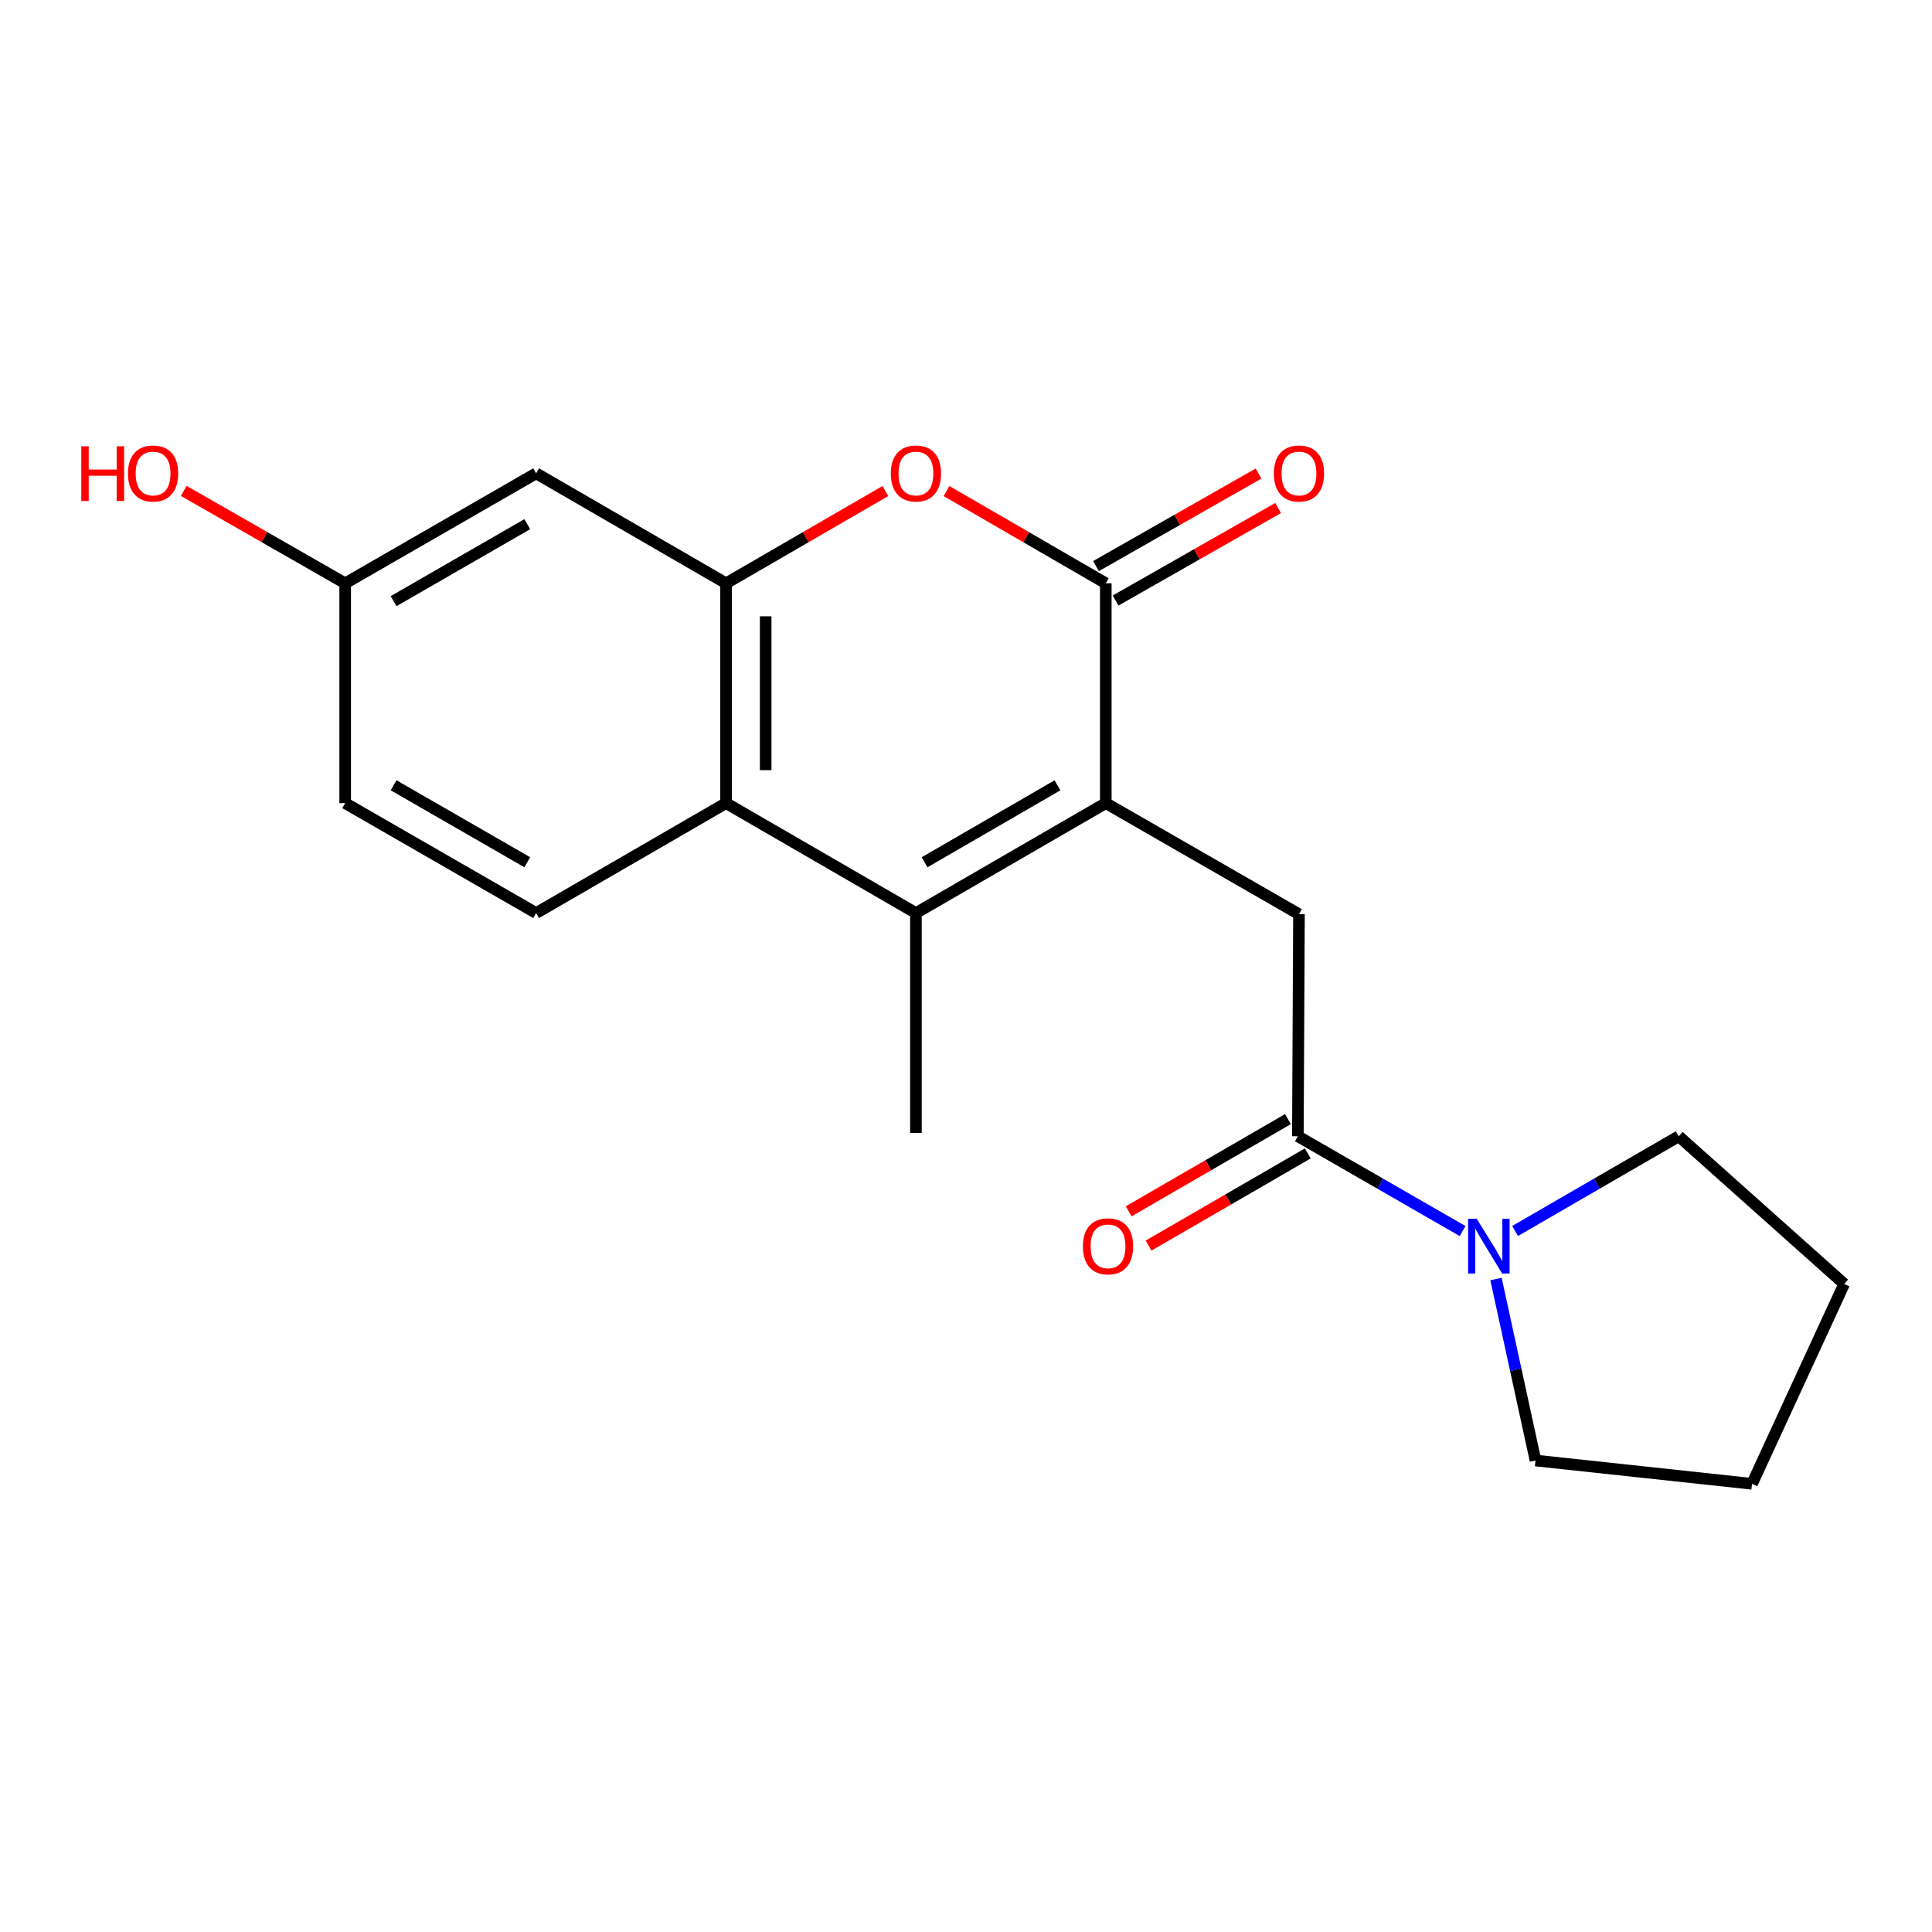 <?xml version='1.0' encoding='iso-8859-1'?>
<svg version='1.1' baseProfile='full'
              xmlns='http://www.w3.org/2000/svg'
                      xmlns:rdkit='http://www.rdkit.org/xml'
                      xmlns:xlink='http://www.w3.org/1999/xlink'
                  xml:space='preserve'
width='1000px' height='1000px' viewBox='0 0 1000 1000'>
<!-- END OF HEADER -->
<rect style='opacity:1.0;fill:#FFFFFF;stroke:none' width='1000' height='1000' x='0' y='0'> </rect>
<path class='bond-0' d='M 572.358,415.696 L 572.358,301.924' style='fill:none;fill-rule:evenodd;stroke:#000000;stroke-width:6px;stroke-linecap:butt;stroke-linejoin:miter;stroke-opacity:1' />
<path class='bond-1' d='M 572.358,415.696 L 474.082,472.599' style='fill:none;fill-rule:evenodd;stroke:#000000;stroke-width:6px;stroke-linecap:butt;stroke-linejoin:miter;stroke-opacity:1' />
<path class='bond-1' d='M 547.339,406.482 L 478.546,446.315' style='fill:none;fill-rule:evenodd;stroke:#000000;stroke-width:6px;stroke-linecap:butt;stroke-linejoin:miter;stroke-opacity:1' />
<path class='bond-6' d='M 572.358,415.696 L 672.343,473.192' style='fill:none;fill-rule:evenodd;stroke:#000000;stroke-width:6px;stroke-linecap:butt;stroke-linejoin:miter;stroke-opacity:1' />
<path class='bond-2' d='M 572.358,301.924 L 531.139,278.048' style='fill:none;fill-rule:evenodd;stroke:#000000;stroke-width:6px;stroke-linecap:butt;stroke-linejoin:miter;stroke-opacity:1' />
<path class='bond-2' d='M 531.139,278.048 L 489.921,254.173' style='fill:none;fill-rule:evenodd;stroke:#FF0000;stroke-width:6px;stroke-linecap:butt;stroke-linejoin:miter;stroke-opacity:1' />
<path class='bond-10' d='M 577.431,310.836 L 619.486,286.892' style='fill:none;fill-rule:evenodd;stroke:#000000;stroke-width:6px;stroke-linecap:butt;stroke-linejoin:miter;stroke-opacity:1' />
<path class='bond-10' d='M 619.486,286.892 L 661.54,262.949' style='fill:none;fill-rule:evenodd;stroke:#FF0000;stroke-width:6px;stroke-linecap:butt;stroke-linejoin:miter;stroke-opacity:1' />
<path class='bond-10' d='M 567.284,293.012 L 609.338,269.069' style='fill:none;fill-rule:evenodd;stroke:#000000;stroke-width:6px;stroke-linecap:butt;stroke-linejoin:miter;stroke-opacity:1' />
<path class='bond-10' d='M 609.338,269.069 L 651.392,245.125' style='fill:none;fill-rule:evenodd;stroke:#FF0000;stroke-width:6px;stroke-linecap:butt;stroke-linejoin:miter;stroke-opacity:1' />
<path class='bond-4' d='M 474.082,472.599 L 375.806,415.696' style='fill:none;fill-rule:evenodd;stroke:#000000;stroke-width:6px;stroke-linecap:butt;stroke-linejoin:miter;stroke-opacity:1' />
<path class='bond-14' d='M 474.082,472.599 L 474.082,586.394' style='fill:none;fill-rule:evenodd;stroke:#000000;stroke-width:6px;stroke-linecap:butt;stroke-linejoin:miter;stroke-opacity:1' />
<path class='bond-20' d='M 458.242,254.173 L 417.024,278.048' style='fill:none;fill-rule:evenodd;stroke:#FF0000;stroke-width:6px;stroke-linecap:butt;stroke-linejoin:miter;stroke-opacity:1' />
<path class='bond-20' d='M 417.024,278.048 L 375.806,301.924' style='fill:none;fill-rule:evenodd;stroke:#000000;stroke-width:6px;stroke-linecap:butt;stroke-linejoin:miter;stroke-opacity:1' />
<path class='bond-3' d='M 375.806,301.924 L 375.806,415.696' style='fill:none;fill-rule:evenodd;stroke:#000000;stroke-width:6px;stroke-linecap:butt;stroke-linejoin:miter;stroke-opacity:1' />
<path class='bond-3' d='M 396.316,318.99 L 396.316,398.63' style='fill:none;fill-rule:evenodd;stroke:#000000;stroke-width:6px;stroke-linecap:butt;stroke-linejoin:miter;stroke-opacity:1' />
<path class='bond-8' d='M 375.806,301.924 L 277.507,244.998' style='fill:none;fill-rule:evenodd;stroke:#000000;stroke-width:6px;stroke-linecap:butt;stroke-linejoin:miter;stroke-opacity:1' />
<path class='bond-9' d='M 375.806,415.696 L 277.507,472.599' style='fill:none;fill-rule:evenodd;stroke:#000000;stroke-width:6px;stroke-linecap:butt;stroke-linejoin:miter;stroke-opacity:1' />
<path class='bond-5' d='M 671.773,588.126 L 672.343,473.192' style='fill:none;fill-rule:evenodd;stroke:#000000;stroke-width:6px;stroke-linecap:butt;stroke-linejoin:miter;stroke-opacity:1' />
<path class='bond-7' d='M 671.773,588.126 L 714.406,612.661' style='fill:none;fill-rule:evenodd;stroke:#000000;stroke-width:6px;stroke-linecap:butt;stroke-linejoin:miter;stroke-opacity:1' />
<path class='bond-7' d='M 714.406,612.661 L 757.038,637.196' style='fill:none;fill-rule:evenodd;stroke:#0000FF;stroke-width:6px;stroke-linecap:butt;stroke-linejoin:miter;stroke-opacity:1' />
<path class='bond-11' d='M 666.635,579.251 L 625.422,603.112' style='fill:none;fill-rule:evenodd;stroke:#000000;stroke-width:6px;stroke-linecap:butt;stroke-linejoin:miter;stroke-opacity:1' />
<path class='bond-11' d='M 625.422,603.112 L 584.209,626.973' style='fill:none;fill-rule:evenodd;stroke:#FF0000;stroke-width:6px;stroke-linecap:butt;stroke-linejoin:miter;stroke-opacity:1' />
<path class='bond-11' d='M 676.911,597.001 L 635.698,620.862' style='fill:none;fill-rule:evenodd;stroke:#000000;stroke-width:6px;stroke-linecap:butt;stroke-linejoin:miter;stroke-opacity:1' />
<path class='bond-11' d='M 635.698,620.862 L 594.485,644.723' style='fill:none;fill-rule:evenodd;stroke:#FF0000;stroke-width:6px;stroke-linecap:butt;stroke-linejoin:miter;stroke-opacity:1' />
<path class='bond-15' d='M 774.33,662.016 L 784.552,708.985' style='fill:none;fill-rule:evenodd;stroke:#0000FF;stroke-width:6px;stroke-linecap:butt;stroke-linejoin:miter;stroke-opacity:1' />
<path class='bond-15' d='M 784.552,708.985 L 794.774,755.953' style='fill:none;fill-rule:evenodd;stroke:#000000;stroke-width:6px;stroke-linecap:butt;stroke-linejoin:miter;stroke-opacity:1' />
<path class='bond-16' d='M 784.209,637.158 L 826.563,612.642' style='fill:none;fill-rule:evenodd;stroke:#0000FF;stroke-width:6px;stroke-linecap:butt;stroke-linejoin:miter;stroke-opacity:1' />
<path class='bond-16' d='M 826.563,612.642 L 868.917,588.126' style='fill:none;fill-rule:evenodd;stroke:#000000;stroke-width:6px;stroke-linecap:butt;stroke-linejoin:miter;stroke-opacity:1' />
<path class='bond-22' d='M 277.507,244.998 L 178.661,301.924' style='fill:none;fill-rule:evenodd;stroke:#000000;stroke-width:6px;stroke-linecap:butt;stroke-linejoin:miter;stroke-opacity:1' />
<path class='bond-22' d='M 272.916,271.31 L 203.724,311.158' style='fill:none;fill-rule:evenodd;stroke:#000000;stroke-width:6px;stroke-linecap:butt;stroke-linejoin:miter;stroke-opacity:1' />
<path class='bond-13' d='M 277.507,472.599 L 178.661,415.696' style='fill:none;fill-rule:evenodd;stroke:#000000;stroke-width:6px;stroke-linecap:butt;stroke-linejoin:miter;stroke-opacity:1' />
<path class='bond-13' d='M 272.913,446.289 L 203.721,406.457' style='fill:none;fill-rule:evenodd;stroke:#000000;stroke-width:6px;stroke-linecap:butt;stroke-linejoin:miter;stroke-opacity:1' />
<path class='bond-12' d='M 178.661,301.924 L 178.661,415.696' style='fill:none;fill-rule:evenodd;stroke:#000000;stroke-width:6px;stroke-linecap:butt;stroke-linejoin:miter;stroke-opacity:1' />
<path class='bond-17' d='M 178.661,301.924 L 136.88,278.002' style='fill:none;fill-rule:evenodd;stroke:#000000;stroke-width:6px;stroke-linecap:butt;stroke-linejoin:miter;stroke-opacity:1' />
<path class='bond-17' d='M 136.88,278.002 L 95.099,254.081' style='fill:none;fill-rule:evenodd;stroke:#FF0000;stroke-width:6px;stroke-linecap:butt;stroke-linejoin:miter;stroke-opacity:1' />
<path class='bond-19' d='M 794.774,755.953 L 906.849,768.02' style='fill:none;fill-rule:evenodd;stroke:#000000;stroke-width:6px;stroke-linecap:butt;stroke-linejoin:miter;stroke-opacity:1' />
<path class='bond-18' d='M 868.917,588.126 L 954.545,664.559' style='fill:none;fill-rule:evenodd;stroke:#000000;stroke-width:6px;stroke-linecap:butt;stroke-linejoin:miter;stroke-opacity:1' />
<path class='bond-21' d='M 954.545,664.559 L 906.849,768.02' style='fill:none;fill-rule:evenodd;stroke:#000000;stroke-width:6px;stroke-linecap:butt;stroke-linejoin:miter;stroke-opacity:1' />
<path  class='atom-3' d='M 461.082 245.078
Q 461.082 238.278, 464.442 234.478
Q 467.802 230.678, 474.082 230.678
Q 480.362 230.678, 483.722 234.478
Q 487.082 238.278, 487.082 245.078
Q 487.082 251.958, 483.682 255.878
Q 480.282 259.758, 474.082 259.758
Q 467.842 259.758, 464.442 255.878
Q 461.082 251.998, 461.082 245.078
M 474.082 256.558
Q 478.402 256.558, 480.722 253.678
Q 483.082 250.758, 483.082 245.078
Q 483.082 239.518, 480.722 236.718
Q 478.402 233.878, 474.082 233.878
Q 469.762 233.878, 467.402 236.678
Q 465.082 239.478, 465.082 245.078
Q 465.082 250.798, 467.402 253.678
Q 469.762 256.558, 474.082 256.558
' fill='#FF0000'/>
<path  class='atom-8' d='M 764.37 630.858
L 773.65 645.858
Q 774.57 647.338, 776.05 650.018
Q 777.53 652.698, 777.61 652.858
L 777.61 630.858
L 781.37 630.858
L 781.37 659.178
L 777.49 659.178
L 767.53 642.778
Q 766.37 640.858, 765.13 638.658
Q 763.93 636.458, 763.57 635.778
L 763.57 659.178
L 759.89 659.178
L 759.89 630.858
L 764.37 630.858
' fill='#0000FF'/>
<path  class='atom-11' d='M 659.343 245.078
Q 659.343 238.278, 662.703 234.478
Q 666.063 230.678, 672.343 230.678
Q 678.623 230.678, 681.983 234.478
Q 685.343 238.278, 685.343 245.078
Q 685.343 251.958, 681.943 255.878
Q 678.543 259.758, 672.343 259.758
Q 666.103 259.758, 662.703 255.878
Q 659.343 251.998, 659.343 245.078
M 672.343 256.558
Q 676.663 256.558, 678.983 253.678
Q 681.343 250.758, 681.343 245.078
Q 681.343 239.518, 678.983 236.718
Q 676.663 233.878, 672.343 233.878
Q 668.023 233.878, 665.663 236.678
Q 663.343 239.478, 663.343 245.078
Q 663.343 250.798, 665.663 253.678
Q 668.023 256.558, 672.343 256.558
' fill='#FF0000'/>
<path  class='atom-12' d='M 560.508 645.098
Q 560.508 638.298, 563.868 634.498
Q 567.228 630.698, 573.508 630.698
Q 579.788 630.698, 583.148 634.498
Q 586.508 638.298, 586.508 645.098
Q 586.508 651.978, 583.108 655.898
Q 579.708 659.778, 573.508 659.778
Q 567.268 659.778, 563.868 655.898
Q 560.508 652.018, 560.508 645.098
M 573.508 656.578
Q 577.828 656.578, 580.148 653.698
Q 582.508 650.778, 582.508 645.098
Q 582.508 639.538, 580.148 636.738
Q 577.828 633.898, 573.508 633.898
Q 569.188 633.898, 566.828 636.698
Q 564.508 639.498, 564.508 645.098
Q 564.508 650.818, 566.828 653.698
Q 569.188 656.578, 573.508 656.578
' fill='#FF0000'/>
<path  class='atom-18' d='M 42.075 230.998
L 45.915 230.998
L 45.915 243.038
L 60.395 243.038
L 60.395 230.998
L 64.235 230.998
L 64.235 259.318
L 60.395 259.318
L 60.395 246.238
L 45.915 246.238
L 45.915 259.318
L 42.075 259.318
L 42.075 230.998
' fill='#FF0000'/>
<path  class='atom-18' d='M 66.235 245.078
Q 66.235 238.278, 69.595 234.478
Q 72.955 230.678, 79.235 230.678
Q 85.515 230.678, 88.875 234.478
Q 92.235 238.278, 92.235 245.078
Q 92.235 251.958, 88.835 255.878
Q 85.435 259.758, 79.235 259.758
Q 72.995 259.758, 69.595 255.878
Q 66.235 251.998, 66.235 245.078
M 79.235 256.558
Q 83.555 256.558, 85.875 253.678
Q 88.235 250.758, 88.235 245.078
Q 88.235 239.518, 85.875 236.718
Q 83.555 233.878, 79.235 233.878
Q 74.915 233.878, 72.555 236.678
Q 70.235 239.478, 70.235 245.078
Q 70.235 250.798, 72.555 253.678
Q 74.915 256.558, 79.235 256.558
' fill='#FF0000'/>
</svg>
